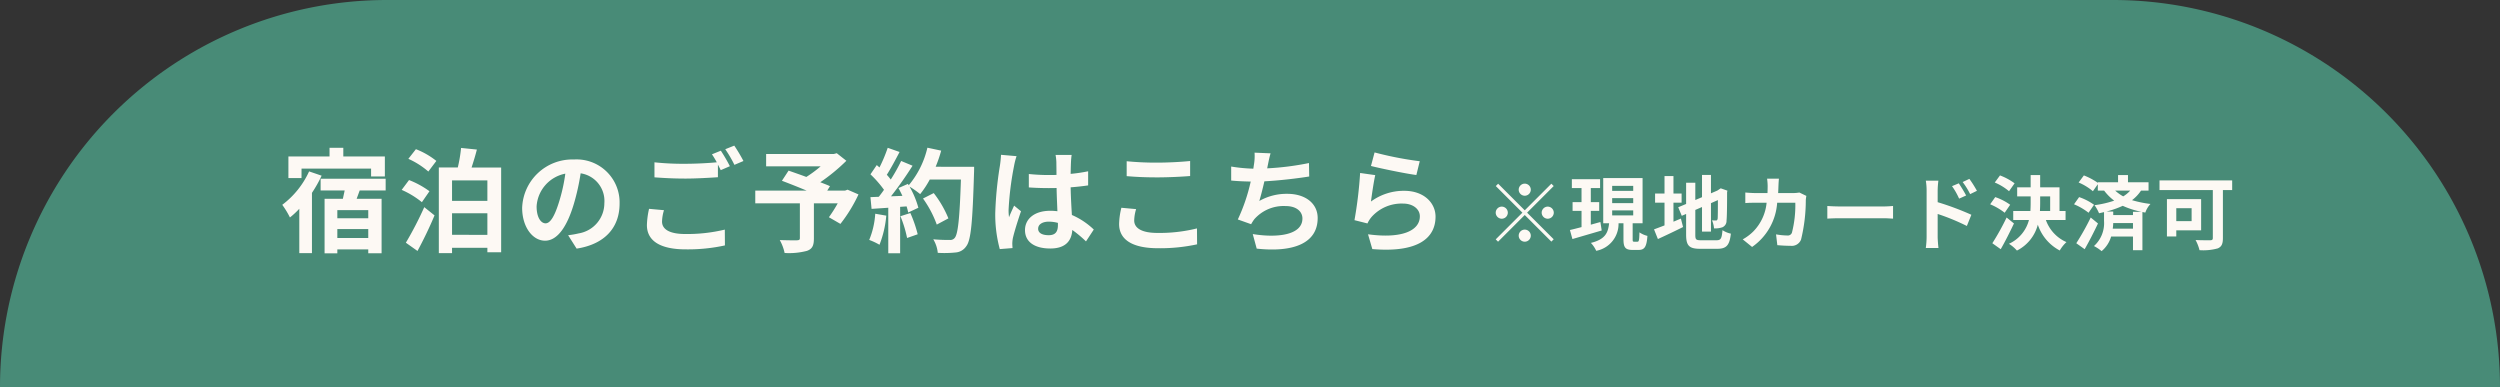 <svg xmlns="http://www.w3.org/2000/svg" width="310" height="48" viewBox="0 0 310 48"><rect x="0" y="0" width="310" height="48" fill="#333333" stroke="none"/><g transform="translate(-39 -769)"><path d="M48,0H262a48,48,0,0,1,48,48v0a0,0,0,0,1,0,0H0a0,0,0,0,1,0,0v0A48,48,0,0,1,48,0Z" transform="translate(39 769)" fill="#488b77"/><path d="M-118.609-9.268h8.624v.98h1.708v-2.478h-5.152v-1.078h-1.708v1.078h-5.1v2.674h1.624Zm.938.35A10.749,10.749,0,0,1-121-4.774a10.671,10.671,0,0,1,.952,1.568,10.3,10.3,0,0,0,1.162-1.078v5.5h1.568V-6.258a16.161,16.161,0,0,0,1.2-2.128Zm7.336,5.81h-3.836V-4.116h3.836Zm-3.836,2.45V-1.764h3.836V-.658Zm5.992-5.894V-8.008h-8.064v1.456h2.982c-.07.35-.154.7-.224,1.036h-2.268V1.246h1.582V.756h3.836v.476h1.652V-5.516h-3.094l.378-1.036Zm3.948,7.5c.728-1.344,1.5-2.94,2.114-4.41l-1.274-1.022a43.31,43.31,0,0,1-2.282,4.41Zm1.484-7.406a10.837,10.837,0,0,0-2.534-1.386l-.91,1.218A10.805,10.805,0,0,1-103.685-5.1Zm-2.618-4.018A9.924,9.924,0,0,1-102.887-8.9l.994-1.316a9.554,9.554,0,0,0-2.534-1.456Zm5.418,9.422V-3.724h4.382V-1.05ZM-95.565-7.8v2.534h-4.382V-7.8Zm-1.96-1.6c.224-.686.462-1.456.658-2.226l-1.96-.2a17.847,17.847,0,0,1-.406,2.422h-2.352V1.218h1.638V.56h4.382v.546h1.708v-10.5Zm18.354,4.466a5.331,5.331,0,0,0-5.656-5.46A6.22,6.22,0,0,0-91.253-4.4c0,2.366,1.288,4.074,2.842,4.074,1.526,0,2.73-1.736,3.57-4.564A28.313,28.313,0,0,0-84-8.68a3.461,3.461,0,0,1,2.94,3.7,3.8,3.8,0,0,1-3.192,3.752,10.768,10.768,0,0,1-1.3.224L-84.5.658C-80.977.112-79.171-1.974-79.171-4.928Zm-10.29.35A4.407,4.407,0,0,1-85.9-8.638a21.014,21.014,0,0,1-.742,3.388c-.574,1.89-1.12,2.772-1.708,2.772C-88.9-2.478-89.461-3.164-89.461-4.578Zm15.792.476-1.848-.168a10.23,10.23,0,0,0-.266,2.016c0,1.932,1.61,3.01,4.816,3.01a21.468,21.468,0,0,0,4.858-.49l-.014-1.96a19.942,19.942,0,0,1-4.914.546c-2.016,0-2.87-.63-2.87-1.54A5.247,5.247,0,0,1-73.669-4.1Zm7.056-7.378-1.106.448a10.331,10.331,0,0,1,.6.994c-1.078.1-2.59.182-3.92.182a32.846,32.846,0,0,1-3.808-.182v1.862c1.134.084,2.352.154,3.822.154,1.33,0,3.066-.1,4.046-.168V-9.758c.126.238.252.476.35.686l1.134-.49A20.671,20.671,0,0,0-66.613-11.48Zm1.666-.63-1.12.448A14.843,14.843,0,0,1-64.933-9.73l1.12-.476A19.988,19.988,0,0,0-64.947-12.11ZM-50.9-6.65l-.308.112h-2.212l.336-.546c-.322-.154-.742-.308-1.2-.49a23.082,23.082,0,0,0,3.234-2.66l-1.19-.938-.378.1H-61v1.526h6.762a14.573,14.573,0,0,1-1.778,1.316c-.784-.294-1.568-.56-2.2-.784l-.826,1.26c.9.336,2.03.784,3.066,1.218h-6.37v1.582h5.53v4.3c0,.21-.084.266-.35.28s-1.316,0-2.142-.028a5.67,5.67,0,0,1,.6,1.6A8.748,8.748,0,0,0-55.945.938c.672-.238.868-.658.868-1.54V-4.956h2.954a17.7,17.7,0,0,1-1.092,1.722l1.428.826a18.648,18.648,0,0,0,2.24-3.654Zm3.43,2.982A10.179,10.179,0,0,1-48.217-.42a8.229,8.229,0,0,1,1.274.6A12.944,12.944,0,0,0-46.1-3.43Zm3.122.308a14.249,14.249,0,0,1,.826,2.7l1.316-.462a15.965,15.965,0,0,0-.91-2.632Zm4.368-6.132a16.056,16.056,0,0,0,.686-2l-1.708-.364A11.147,11.147,0,0,1-43.317-7.2l-.1-.168-1.176.518c.168.294.336.63.49.966l-1.414.056a45.069,45.069,0,0,0,2.674-3.794l-1.414-.588a21.891,21.891,0,0,1-1.288,2.3c-.14-.182-.308-.392-.49-.588.5-.784,1.078-1.862,1.582-2.828l-1.47-.518a18.506,18.506,0,0,1-1.022,2.436l-.336-.294-.784,1.148a13.189,13.189,0,0,1,1.68,1.918c-.21.308-.434.6-.644.868l-1.036.042.14,1.456,2.072-.14V1.232h1.47V-4.522l.8-.056a7.618,7.618,0,0,1,.2.756l1.26-.588a11.15,11.15,0,0,0-1.092-2.618A10.7,10.7,0,0,1-41.9-6.1a11.535,11.535,0,0,0,1.19-1.806h3.864c-.154,4.774-.364,6.818-.784,7.252a.691.691,0,0,1-.588.238c-.378,0-1.176,0-2.058-.084a3.98,3.98,0,0,1,.56,1.68,13.364,13.364,0,0,0,2.184-.042,1.735,1.735,0,0,0,1.344-.77c.588-.742.784-2.954.966-9.086.014-.21.014-.77.014-.77Zm1.582,6.4a13.168,13.168,0,0,0-1.82-3.136l-1.33.672a13.225,13.225,0,0,1,1.708,3.234Zm11.13,1.274c0-.532.532-.868,1.33-.868a4.322,4.322,0,0,1,1.12.154v.252c0,.826-.294,1.274-1.148,1.274C-26.713-1.008-27.273-1.246-27.273-1.82Zm4.158-9.142h-2a5.945,5.945,0,0,1,.1.924c0,.294.014.868.014,1.554-.322.014-.658.014-.98.014a23.327,23.327,0,0,1-2.45-.126V-6.93c.826.056,1.624.084,2.45.084.322,0,.658,0,.994-.014.014.994.07,2.016.1,2.884a6.228,6.228,0,0,0-.91-.056c-1.9,0-3.108.98-3.108,2.394,0,1.47,1.2,2.282,3.136,2.282,1.89,0,2.646-.952,2.73-2.3A14.685,14.685,0,0,1-21.337-.238l.966-1.47a9.163,9.163,0,0,0-2.716-1.806c-.056-.952-.126-2.072-.154-3.43.77-.056,1.5-.14,2.17-.238v-1.75a19.182,19.182,0,0,1-2.17.322c.014-.616.028-1.134.042-1.442A8.767,8.767,0,0,1-23.115-10.962Zm-6.832.154-1.932-.168a13.355,13.355,0,0,1-.14,1.372,44.337,44.337,0,0,0-.574,5.838,16.444,16.444,0,0,0,.56,4.48l1.582-.126c-.014-.2-.028-.434-.028-.574a3.907,3.907,0,0,1,.07-.658c.168-.756.616-2.184,1.008-3.332l-.854-.7c-.21.476-.448.952-.63,1.442a6.617,6.617,0,0,1-.056-.91,37.372,37.372,0,0,1,.672-5.418A9.09,9.09,0,0,1-29.947-10.808Zm13.65.63V-8.33c1.134.1,2.352.154,3.822.154,1.33,0,3.066-.084,4.046-.168v-1.862c-1.078.112-2.674.2-4.06.2A36.726,36.726,0,0,1-16.3-10.178Zm1.176,5.936-1.834-.168a9.057,9.057,0,0,0-.28,2.016c0,1.918,1.61,3,4.816,3A21.573,21.573,0,0,0-7.561.126l-.014-1.974a19.223,19.223,0,0,1-4.914.56c-2.016,0-2.87-.644-2.87-1.54A5.159,5.159,0,0,1-15.121-4.242ZM1.553-11.158l-1.988-.084A6.349,6.349,0,0,1-.5-9.828c-.028.168-.056.364-.084.574A20.009,20.009,0,0,1-3.333-9.52v1.736c.714.07,1.54.112,2.422.126a22.4,22.4,0,0,1-1.6,4.7l1.652.588a5.174,5.174,0,0,1,.392-.616A4.844,4.844,0,0,1,3.415-4.62c1.372,0,2.086.7,2.086,1.54,0,2.058-3.094,2.436-6.16,1.932L-.169.658c4.522.49,7.56-.644,7.56-3.794,0-1.792-1.5-3-3.766-3A6.822,6.822,0,0,0,.153-5.25c.21-.686.434-1.582.63-2.436,1.876-.1,4.1-.364,5.558-.6L6.313-9.954a34.279,34.279,0,0,1-5.18.658c.028-.154.056-.308.084-.434C1.315-10.192,1.4-10.668,1.553-11.158Zm12.894-.112L14-9.59c1.092.28,4.214.938,5.628,1.12l.42-1.708A42.851,42.851,0,0,1,14.447-11.27Zm.084,2.814-1.876-.266a51.649,51.649,0,0,1-.7,5.852l1.61.406a3.392,3.392,0,0,1,.518-.812,4.984,4.984,0,0,1,3.892-1.652c1.218,0,2.086.672,2.086,1.582,0,1.778-2.226,2.8-6.426,2.226L14.167.714c5.824.49,7.84-1.47,7.84-4.018,0-1.694-1.428-3.206-3.878-3.206A6.853,6.853,0,0,0,14-5.18C14.1-5.978,14.349-7.686,14.531-8.456ZM33.069-5.9a.755.755,0,0,0,.75-.75.755.755,0,0,0-.75-.75.755.755,0,0,0-.75.75A.755.755,0,0,0,33.069-5.9Zm0,1.81-3.3-3.3-.29.29,3.3,3.3L29.469-.49l.29.29,3.31-3.31,3.3,3.3.29-.29-3.3-3.3,3.3-3.3-.29-.29Zm-2.1.29a.755.755,0,0,0-.75-.75.755.755,0,0,0-.75.75.755.755,0,0,0,.75.75A.755.755,0,0,0,30.969-3.8Zm4.2,0a.755.755,0,0,0,.75.75.755.755,0,0,0,.75-.75.755.755,0,0,0-.75-.75A.755.755,0,0,0,35.169-3.8Zm-2.1,2.1a.755.755,0,0,0-.75.75.755.755,0,0,0,.75.75.755.755,0,0,0,.75-.75A.755.755,0,0,0,33.069-1.7Zm9.38-.94c-.39.11-.8.22-1.19.33V-4.02H42.3V-5.11h-1.04V-6.85h1.15v-1.1h-3.5v1.1h1.2v1.74H39v1.09h1.11v2.01c-.54.14-1.03.27-1.44.36l.31,1.12c1.03-.3,2.37-.69,3.63-1.06Zm1.46-1.44h2.61v.62h-2.61Zm0-1.52h2.61v.62h-2.61Zm0-1.52h2.61v.62h-2.61ZM46.639-.2c-.17,0-.19-.04-.19-.33V-2.49h1.23v-5.6H42.8v5.6h.73c-.13,1.17-.45,1.99-2.26,2.44a3.522,3.522,0,0,1,.66.98A3.4,3.4,0,0,0,44.7-2.49h.61V-.53c0,1.01.2,1.35,1.12,1.35h.75c.74,0,1-.37,1.1-1.74a3.058,3.058,0,0,1-.99-.44c-.02,1-.07,1.16-.24,1.16Zm4.87-4.84h1.01V-6.17h-1.01V-8.34H50.4v2.17h-1.17v1.13H50.4v2.82c-.5.19-.94.36-1.3.49l.48,1.2c.92-.42,2.06-.96,3.12-1.49l-.27-1.05c-.3.13-.61.26-.92.39Zm3.41,4.66c-.61,0-.7-.09-.7-.67V-4.14l.83-.36v3.05h1.11V-4.98l.86-.38c0,1.42-.01,2.15-.03,2.31-.04.18-.1.22-.22.22a4.55,4.55,0,0,1-.48-.02,3.193,3.193,0,0,1,.25,1,2.788,2.788,0,0,0,1.04-.14.853.853,0,0,0,.51-.83c.05-.41.07-1.61.07-3.51l.04-.2-.83-.29-.21.14-.21.14-.79.34V-8.48h-1.11v2.76l-.83.35V-7.51h-1.14v2.63l-.98.41.44,1.06.54-.23v2.57c0,1.38.39,1.75,1.74,1.75h2.13c1.17,0,1.52-.48,1.68-1.88a3.01,3.01,0,0,1-1.04-.43c-.09,1.02-.19,1.25-.74,1.25Zm9.67-7.64h-1.47a7.4,7.4,0,0,1,.07.92c0,.3-.01.59-.02.87h-1.43c-.38,0-.9-.03-1.32-.07v1.31c.43-.04.98-.04,1.32-.04h1.32a5.881,5.881,0,0,1-1.65,3.56,5.959,5.959,0,0,1-1.31.98l1.16.94a7.262,7.262,0,0,0,3.11-5.48h2.25a13.686,13.686,0,0,1-.42,3.71.532.532,0,0,1-.57.35,8.277,8.277,0,0,1-1.4-.14l.16,1.34c.48.04,1.08.08,1.65.08a1.231,1.231,0,0,0,1.29-.77,20.579,20.579,0,0,0,.59-4.89,4.089,4.089,0,0,1,.07-.53l-.87-.42a4.648,4.648,0,0,1-.75.07h-1.88c.02-.29.03-.59.04-.9C64.539-7.37,64.559-7.79,64.589-8.02Zm6,3.39v1.57c.37-.03,1.04-.05,1.61-.05h5.37c.42,0,.93.04,1.17.05V-4.63c-.26.02-.7.06-1.17.06H72.2C71.679-4.57,70.949-4.6,70.589-4.63Zm16.3-2.81-.84.35a8.567,8.567,0,0,1,.88,1.55l.87-.39C87.569-6.38,87.169-7.02,86.889-7.44Zm1.31-.55-.83.39a9.364,9.364,0,0,1,.93,1.5l.84-.41A13.244,13.244,0,0,0,88.2-7.99ZM82.9-.81A10.829,10.829,0,0,1,82.8.58h1.57c-.05-.41-.1-1.11-.1-1.39V-3.64a26.79,26.79,0,0,1,3.62,1.49l.56-1.39a34.789,34.789,0,0,0-4.18-1.56V-6.56a10.875,10.875,0,0,1,.09-1.21H82.8a7.056,7.056,0,0,1,.1,1.21Zm10.91-6.63A7.531,7.531,0,0,0,92-8.42l-.65.88a6.867,6.867,0,0,1,1.77,1.08Zm-.55,2.66a6.978,6.978,0,0,0-1.85-.95l-.63.89a7.767,7.767,0,0,1,1.8,1.05Zm-.44,1.58a30.126,30.126,0,0,1-1.77,3.19l1.04.74c.56-.98,1.14-2.13,1.64-3.19Zm4.16-2.62h1.24v1.81h-1.27c.02-.33.03-.65.03-.98Zm3.15,2.93V-4.01h-.75V-6.94h-2.4V-8.46H95.8v1.52h-1.67v1.12H95.8V-5q0,.495-.03.99h-2.13v1.12h1.95A4.486,4.486,0,0,1,93.109.06,4.533,4.533,0,0,1,94.1.9a5,5,0,0,0,2.59-3.21,5.639,5.639,0,0,0,2.72,3.2,4.419,4.419,0,0,1,.83-1.04,4.689,4.689,0,0,1-2.55-2.74Zm3.12-.31a31.772,31.772,0,0,1-1.79,3.19l1.04.74c.56-.98,1.15-2.13,1.65-3.19Zm.41-1.58a6.978,6.978,0,0,0-1.85-.95l-.63.89a7.767,7.767,0,0,1,1.8,1.05Zm4.83.87v.41h-2.45v-.44h-.84a12,12,0,0,0,2.02-.71,10.58,10.58,0,0,0,2.31.74Zm-2.51,2.09a5.856,5.856,0,0,0,.06-.69h2.45v.69Zm2.17-4.72a3.883,3.883,0,0,1-.87.72,5.145,5.145,0,0,1-1-.72Zm2.27,0V-7.57h-2.55v-.89h-1.23v.89h-2.51v.07a8.084,8.084,0,0,0-1.73-.92l-.65.88a6.867,6.867,0,0,1,1.77,1.08l.61-.87v.79h.78a6.164,6.164,0,0,0,1.25,1.25,12.471,12.471,0,0,1-2.44.56,4.918,4.918,0,0,1,.56,1c.21-.04.42-.09.62-.14v1.09a3.822,3.822,0,0,1-1.25,3.12,5.056,5.056,0,0,1,.95.63,3.689,3.689,0,0,0,1.18-1.81h2.71V.85h1.17V-3.88l.36.07a2.911,2.911,0,0,1,.64-1.07,14.041,14.041,0,0,1-2.29-.47,4.867,4.867,0,0,0,1.12-1.19Zm5.34,2.19v1.6h-1.9v-1.6Zm1.18,2.74V-5.48H112.7V-.85h1.16v-.76Zm3.85-6.19h-9.01v1.2h6.61V-.66c0,.21-.09.28-.32.28s-1.11.01-1.82-.03a5.394,5.394,0,0,1,.49,1.26A6.753,6.753,0,0,0,119,.63c.47-.2.64-.55.64-1.27V-6.6h1.15Z" transform="translate(195 799.171)" fill="#fdf9f4"/></g></svg>